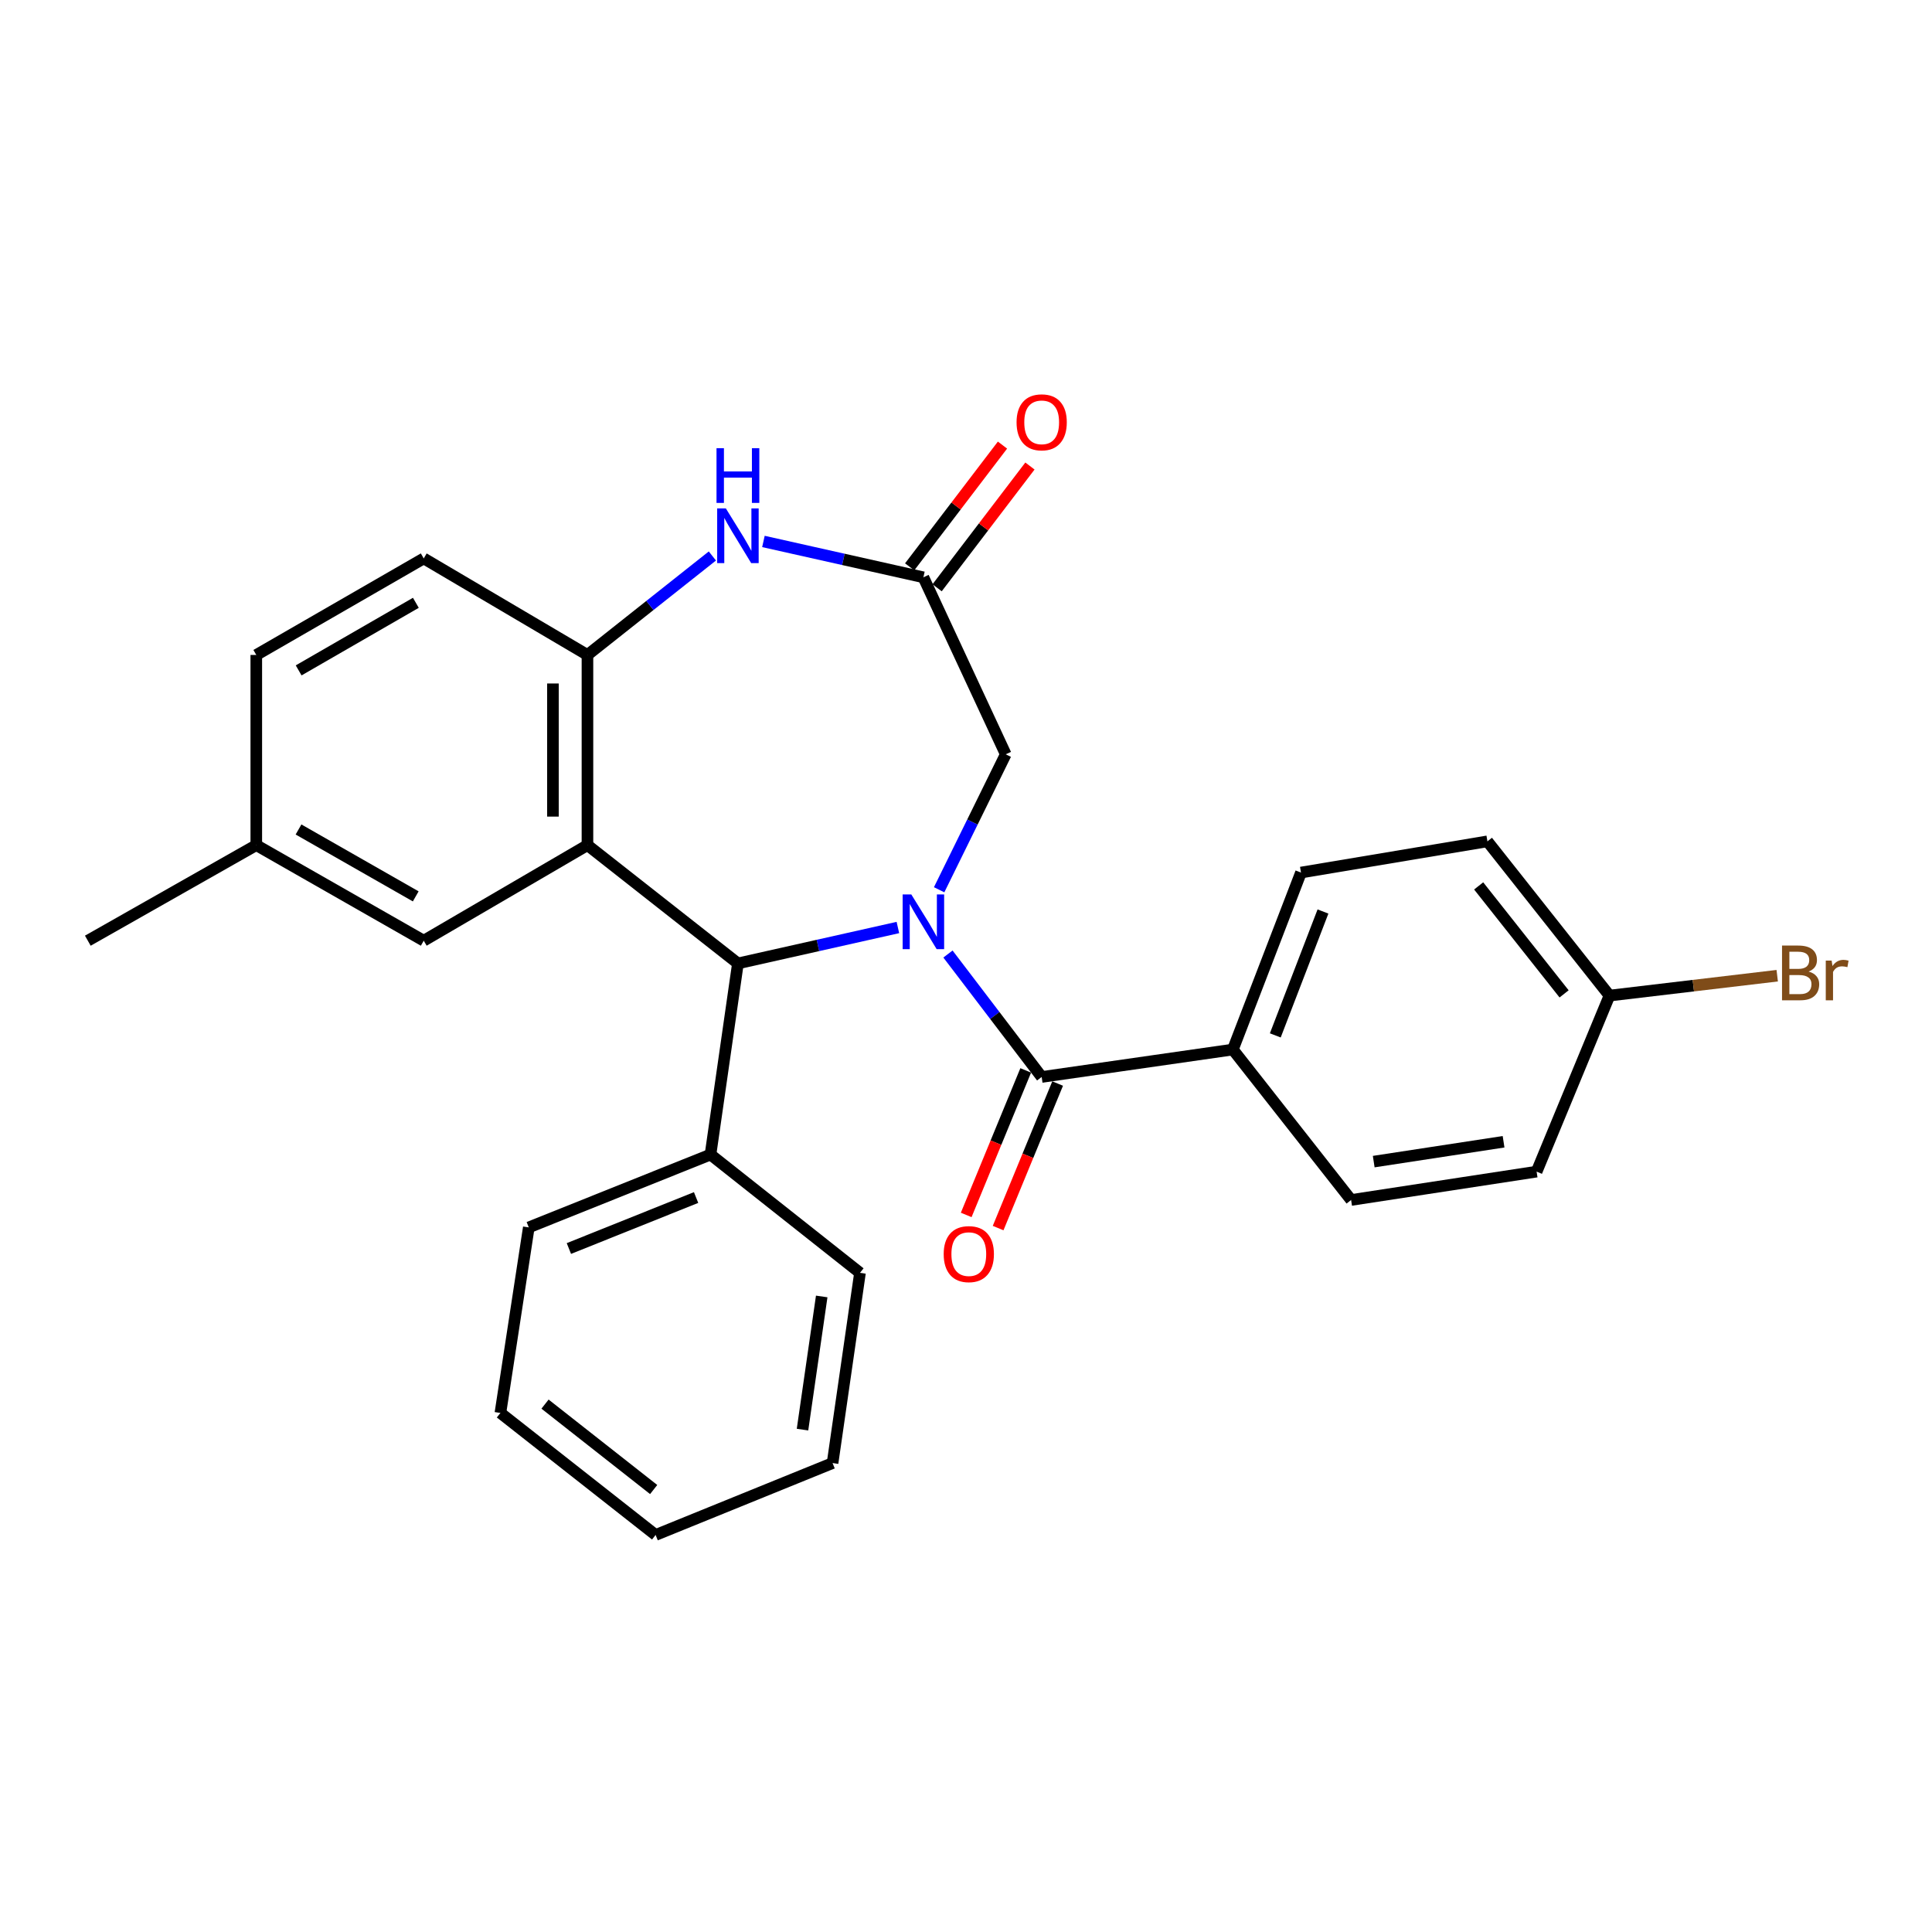 <?xml version='1.0' encoding='iso-8859-1'?>
<svg version='1.1' baseProfile='full'
              xmlns='http://www.w3.org/2000/svg'
                      xmlns:rdkit='http://www.rdkit.org/xml'
                      xmlns:xlink='http://www.w3.org/1999/xlink'
                  xml:space='preserve'
width='1000px' height='1000px' viewBox='0 0 1000 1000'>
<!-- END OF HEADER -->
<rect style='opacity:1.0;fill:#FFFFFF;stroke:none' width='1000' height='1000' x='0' y='0'> </rect>
<path class='bond-1' d='M 464.745,480.076 L 423.346,489.37' style='fill:none;fill-rule:evenodd;stroke:#0000FF;stroke-width:6px;stroke-linecap:butt;stroke-linejoin:miter;stroke-opacity:1' />
<path class='bond-1' d='M 423.346,489.37 L 381.947,498.663' style='fill:none;fill-rule:evenodd;stroke:#000000;stroke-width:6px;stroke-linecap:butt;stroke-linejoin:miter;stroke-opacity:1' />
<path class='bond-2' d='M 490.663,493.798 L 514.917,525.618' style='fill:none;fill-rule:evenodd;stroke:#0000FF;stroke-width:6px;stroke-linecap:butt;stroke-linejoin:miter;stroke-opacity:1' />
<path class='bond-2' d='M 514.917,525.618 L 539.171,557.437' style='fill:none;fill-rule:evenodd;stroke:#000000;stroke-width:6px;stroke-linecap:butt;stroke-linejoin:miter;stroke-opacity:1' />
<path class='bond-6' d='M 486.095,460.538 L 503.332,425.482' style='fill:none;fill-rule:evenodd;stroke:#0000FF;stroke-width:6px;stroke-linecap:butt;stroke-linejoin:miter;stroke-opacity:1' />
<path class='bond-6' d='M 503.332,425.482 L 520.569,390.427' style='fill:none;fill-rule:evenodd;stroke:#000000;stroke-width:6px;stroke-linecap:butt;stroke-linejoin:miter;stroke-opacity:1' />
<path class='bond-0' d='M 304.065,437.438 L 381.947,498.663' style='fill:none;fill-rule:evenodd;stroke:#000000;stroke-width:6px;stroke-linecap:butt;stroke-linejoin:miter;stroke-opacity:1' />
<path class='bond-3' d='M 304.065,437.438 L 304.065,339.008' style='fill:none;fill-rule:evenodd;stroke:#000000;stroke-width:6px;stroke-linecap:butt;stroke-linejoin:miter;stroke-opacity:1' />
<path class='bond-3' d='M 286.198,422.673 L 286.198,353.773' style='fill:none;fill-rule:evenodd;stroke:#000000;stroke-width:6px;stroke-linecap:butt;stroke-linejoin:miter;stroke-opacity:1' />
<path class='bond-8' d='M 304.065,437.438 L 219.324,486.901' style='fill:none;fill-rule:evenodd;stroke:#000000;stroke-width:6px;stroke-linecap:butt;stroke-linejoin:miter;stroke-opacity:1' />
<path class='bond-10' d='M 381.947,498.663 L 367.753,597.599' style='fill:none;fill-rule:evenodd;stroke:#000000;stroke-width:6px;stroke-linecap:butt;stroke-linejoin:miter;stroke-opacity:1' />
<path class='bond-7' d='M 539.171,557.437 L 638.126,543.243' style='fill:none;fill-rule:evenodd;stroke:#000000;stroke-width:6px;stroke-linecap:butt;stroke-linejoin:miter;stroke-opacity:1' />
<path class='bond-9' d='M 530.91,554.036 L 515.508,591.443' style='fill:none;fill-rule:evenodd;stroke:#000000;stroke-width:6px;stroke-linecap:butt;stroke-linejoin:miter;stroke-opacity:1' />
<path class='bond-9' d='M 515.508,591.443 L 500.106,628.849' style='fill:none;fill-rule:evenodd;stroke:#FF0000;stroke-width:6px;stroke-linecap:butt;stroke-linejoin:miter;stroke-opacity:1' />
<path class='bond-9' d='M 547.431,560.839 L 532.029,598.245' style='fill:none;fill-rule:evenodd;stroke:#000000;stroke-width:6px;stroke-linecap:butt;stroke-linejoin:miter;stroke-opacity:1' />
<path class='bond-9' d='M 532.029,598.245 L 516.627,635.652' style='fill:none;fill-rule:evenodd;stroke:#FF0000;stroke-width:6px;stroke-linecap:butt;stroke-linejoin:miter;stroke-opacity:1' />
<path class='bond-12' d='M 304.065,339.008 L 219.324,289.039' style='fill:none;fill-rule:evenodd;stroke:#000000;stroke-width:6px;stroke-linecap:butt;stroke-linejoin:miter;stroke-opacity:1' />
<path class='bond-27' d='M 304.065,339.008 L 336.394,313.391' style='fill:none;fill-rule:evenodd;stroke:#000000;stroke-width:6px;stroke-linecap:butt;stroke-linejoin:miter;stroke-opacity:1' />
<path class='bond-27' d='M 336.394,313.391 L 368.723,287.775' style='fill:none;fill-rule:evenodd;stroke:#0000FF;stroke-width:6px;stroke-linecap:butt;stroke-linejoin:miter;stroke-opacity:1' />
<path class='bond-4' d='M 395.147,280.255 L 436.546,289.536' style='fill:none;fill-rule:evenodd;stroke:#0000FF;stroke-width:6px;stroke-linecap:butt;stroke-linejoin:miter;stroke-opacity:1' />
<path class='bond-4' d='M 436.546,289.536 L 477.945,298.816' style='fill:none;fill-rule:evenodd;stroke:#000000;stroke-width:6px;stroke-linecap:butt;stroke-linejoin:miter;stroke-opacity:1' />
<path class='bond-5' d='M 477.945,298.816 L 520.569,390.427' style='fill:none;fill-rule:evenodd;stroke:#000000;stroke-width:6px;stroke-linecap:butt;stroke-linejoin:miter;stroke-opacity:1' />
<path class='bond-11' d='M 485.049,304.233 L 509.073,272.723' style='fill:none;fill-rule:evenodd;stroke:#000000;stroke-width:6px;stroke-linecap:butt;stroke-linejoin:miter;stroke-opacity:1' />
<path class='bond-11' d='M 509.073,272.723 L 533.097,241.214' style='fill:none;fill-rule:evenodd;stroke:#FF0000;stroke-width:6px;stroke-linecap:butt;stroke-linejoin:miter;stroke-opacity:1' />
<path class='bond-11' d='M 470.841,293.4 L 494.864,261.89' style='fill:none;fill-rule:evenodd;stroke:#000000;stroke-width:6px;stroke-linecap:butt;stroke-linejoin:miter;stroke-opacity:1' />
<path class='bond-11' d='M 494.864,261.89 L 518.888,230.38' style='fill:none;fill-rule:evenodd;stroke:#FF0000;stroke-width:6px;stroke-linecap:butt;stroke-linejoin:miter;stroke-opacity:1' />
<path class='bond-13' d='M 638.126,543.243 L 673.385,451.632' style='fill:none;fill-rule:evenodd;stroke:#000000;stroke-width:6px;stroke-linecap:butt;stroke-linejoin:miter;stroke-opacity:1' />
<path class='bond-13' d='M 660.09,535.919 L 684.771,471.792' style='fill:none;fill-rule:evenodd;stroke:#000000;stroke-width:6px;stroke-linecap:butt;stroke-linejoin:miter;stroke-opacity:1' />
<path class='bond-14' d='M 638.126,543.243 L 699.332,621.115' style='fill:none;fill-rule:evenodd;stroke:#000000;stroke-width:6px;stroke-linecap:butt;stroke-linejoin:miter;stroke-opacity:1' />
<path class='bond-15' d='M 219.324,486.901 L 132.657,437.438' style='fill:none;fill-rule:evenodd;stroke:#000000;stroke-width:6px;stroke-linecap:butt;stroke-linejoin:miter;stroke-opacity:1' />
<path class='bond-15' d='M 215.181,463.963 L 154.514,429.339' style='fill:none;fill-rule:evenodd;stroke:#000000;stroke-width:6px;stroke-linecap:butt;stroke-linejoin:miter;stroke-opacity:1' />
<path class='bond-21' d='M 367.753,597.599 L 273.701,635.299' style='fill:none;fill-rule:evenodd;stroke:#000000;stroke-width:6px;stroke-linecap:butt;stroke-linejoin:miter;stroke-opacity:1' />
<path class='bond-21' d='M 360.293,619.839 L 294.456,646.229' style='fill:none;fill-rule:evenodd;stroke:#000000;stroke-width:6px;stroke-linecap:butt;stroke-linejoin:miter;stroke-opacity:1' />
<path class='bond-22' d='M 367.753,597.599 L 445.128,658.825' style='fill:none;fill-rule:evenodd;stroke:#000000;stroke-width:6px;stroke-linecap:butt;stroke-linejoin:miter;stroke-opacity:1' />
<path class='bond-30' d='M 219.324,289.039 L 132.657,339.008' style='fill:none;fill-rule:evenodd;stroke:#000000;stroke-width:6px;stroke-linecap:butt;stroke-linejoin:miter;stroke-opacity:1' />
<path class='bond-30' d='M 215.249,312.013 L 154.582,346.992' style='fill:none;fill-rule:evenodd;stroke:#000000;stroke-width:6px;stroke-linecap:butt;stroke-linejoin:miter;stroke-opacity:1' />
<path class='bond-19' d='M 673.385,451.632 L 769.888,435.482' style='fill:none;fill-rule:evenodd;stroke:#000000;stroke-width:6px;stroke-linecap:butt;stroke-linejoin:miter;stroke-opacity:1' />
<path class='bond-18' d='M 699.332,621.115 L 795.349,606.434' style='fill:none;fill-rule:evenodd;stroke:#000000;stroke-width:6px;stroke-linecap:butt;stroke-linejoin:miter;stroke-opacity:1' />
<path class='bond-18' d='M 711.034,601.25 L 778.246,590.974' style='fill:none;fill-rule:evenodd;stroke:#000000;stroke-width:6px;stroke-linecap:butt;stroke-linejoin:miter;stroke-opacity:1' />
<path class='bond-17' d='M 132.657,437.438 L 132.657,339.008' style='fill:none;fill-rule:evenodd;stroke:#000000;stroke-width:6px;stroke-linecap:butt;stroke-linejoin:miter;stroke-opacity:1' />
<path class='bond-23' d='M 132.657,437.438 L 45.455,486.901' style='fill:none;fill-rule:evenodd;stroke:#000000;stroke-width:6px;stroke-linecap:butt;stroke-linejoin:miter;stroke-opacity:1' />
<path class='bond-16' d='M 833.06,515.32 L 795.349,606.434' style='fill:none;fill-rule:evenodd;stroke:#000000;stroke-width:6px;stroke-linecap:butt;stroke-linejoin:miter;stroke-opacity:1' />
<path class='bond-20' d='M 833.06,515.32 L 876.472,510.171' style='fill:none;fill-rule:evenodd;stroke:#000000;stroke-width:6px;stroke-linecap:butt;stroke-linejoin:miter;stroke-opacity:1' />
<path class='bond-20' d='M 876.472,510.171 L 919.885,505.023' style='fill:none;fill-rule:evenodd;stroke:#7F4C19;stroke-width:6px;stroke-linecap:butt;stroke-linejoin:miter;stroke-opacity:1' />
<path class='bond-28' d='M 833.06,515.32 L 769.888,435.482' style='fill:none;fill-rule:evenodd;stroke:#000000;stroke-width:6px;stroke-linecap:butt;stroke-linejoin:miter;stroke-opacity:1' />
<path class='bond-28' d='M 809.572,514.431 L 765.352,458.545' style='fill:none;fill-rule:evenodd;stroke:#000000;stroke-width:6px;stroke-linecap:butt;stroke-linejoin:miter;stroke-opacity:1' />
<path class='bond-24' d='M 273.701,635.299 L 259.01,731.337' style='fill:none;fill-rule:evenodd;stroke:#000000;stroke-width:6px;stroke-linecap:butt;stroke-linejoin:miter;stroke-opacity:1' />
<path class='bond-25' d='M 445.128,658.825 L 430.934,757.284' style='fill:none;fill-rule:evenodd;stroke:#000000;stroke-width:6px;stroke-linecap:butt;stroke-linejoin:miter;stroke-opacity:1' />
<path class='bond-25' d='M 425.315,671.044 L 415.378,739.966' style='fill:none;fill-rule:evenodd;stroke:#000000;stroke-width:6px;stroke-linecap:butt;stroke-linejoin:miter;stroke-opacity:1' />
<path class='bond-29' d='M 259.01,731.337 L 339.344,794.498' style='fill:none;fill-rule:evenodd;stroke:#000000;stroke-width:6px;stroke-linecap:butt;stroke-linejoin:miter;stroke-opacity:1' />
<path class='bond-29' d='M 282.103,726.765 L 338.337,770.978' style='fill:none;fill-rule:evenodd;stroke:#000000;stroke-width:6px;stroke-linecap:butt;stroke-linejoin:miter;stroke-opacity:1' />
<path class='bond-26' d='M 430.934,757.284 L 339.344,794.498' style='fill:none;fill-rule:evenodd;stroke:#000000;stroke-width:6px;stroke-linecap:butt;stroke-linejoin:miter;stroke-opacity:1' />
<path  class='atom-0' d='M 471.685 462.953
L 480.965 477.953
Q 481.885 479.433, 483.365 482.113
Q 484.845 484.793, 484.925 484.953
L 484.925 462.953
L 488.685 462.953
L 488.685 491.273
L 484.805 491.273
L 474.845 474.873
Q 473.685 472.953, 472.445 470.753
Q 471.245 468.553, 470.885 467.873
L 470.885 491.273
L 467.205 491.273
L 467.205 462.953
L 471.685 462.953
' fill='#0000FF'/>
<path  class='atom-5' d='M 375.687 263.136
L 384.967 278.136
Q 385.887 279.616, 387.367 282.296
Q 388.847 284.976, 388.927 285.136
L 388.927 263.136
L 392.687 263.136
L 392.687 291.456
L 388.807 291.456
L 378.847 275.056
Q 377.687 273.136, 376.447 270.936
Q 375.247 268.736, 374.887 268.056
L 374.887 291.456
L 371.207 291.456
L 371.207 263.136
L 375.687 263.136
' fill='#0000FF'/>
<path  class='atom-5' d='M 370.867 231.984
L 374.707 231.984
L 374.707 244.024
L 389.187 244.024
L 389.187 231.984
L 393.027 231.984
L 393.027 260.304
L 389.187 260.304
L 389.187 247.224
L 374.707 247.224
L 374.707 260.304
L 370.867 260.304
L 370.867 231.984
' fill='#0000FF'/>
<path  class='atom-10' d='M 488.451 649.127
Q 488.451 642.327, 491.811 638.527
Q 495.171 634.727, 501.451 634.727
Q 507.731 634.727, 511.091 638.527
Q 514.451 642.327, 514.451 649.127
Q 514.451 656.007, 511.051 659.927
Q 507.651 663.807, 501.451 663.807
Q 495.211 663.807, 491.811 659.927
Q 488.451 656.047, 488.451 649.127
M 501.451 660.607
Q 505.771 660.607, 508.091 657.727
Q 510.451 654.807, 510.451 649.127
Q 510.451 643.567, 508.091 640.767
Q 505.771 637.927, 501.451 637.927
Q 497.131 637.927, 494.771 640.727
Q 492.451 643.527, 492.451 649.127
Q 492.451 654.847, 494.771 657.727
Q 497.131 660.607, 501.451 660.607
' fill='#FF0000'/>
<path  class='atom-12' d='M 526.171 218.592
Q 526.171 211.792, 529.531 207.992
Q 532.891 204.192, 539.171 204.192
Q 545.451 204.192, 548.811 207.992
Q 552.171 211.792, 552.171 218.592
Q 552.171 225.472, 548.771 229.392
Q 545.371 233.272, 539.171 233.272
Q 532.931 233.272, 529.531 229.392
Q 526.171 225.512, 526.171 218.592
M 539.171 230.072
Q 543.491 230.072, 545.811 227.192
Q 548.171 224.272, 548.171 218.592
Q 548.171 213.032, 545.811 210.232
Q 543.491 207.392, 539.171 207.392
Q 534.851 207.392, 532.491 210.192
Q 530.171 212.992, 530.171 218.592
Q 530.171 224.312, 532.491 227.192
Q 534.851 230.072, 539.171 230.072
' fill='#FF0000'/>
<path  class='atom-21' d='M 936.135 502.867
Q 938.855 503.627, 940.215 505.307
Q 941.615 506.947, 941.615 509.387
Q 941.615 513.307, 939.095 515.547
Q 936.615 517.747, 931.895 517.747
L 922.375 517.747
L 922.375 489.427
L 930.735 489.427
Q 935.575 489.427, 938.015 491.387
Q 940.455 493.347, 940.455 496.947
Q 940.455 501.227, 936.135 502.867
M 926.175 492.627
L 926.175 501.507
L 930.735 501.507
Q 933.535 501.507, 934.975 500.387
Q 936.455 499.227, 936.455 496.947
Q 936.455 492.627, 930.735 492.627
L 926.175 492.627
M 931.895 514.547
Q 934.655 514.547, 936.135 513.227
Q 937.615 511.907, 937.615 509.387
Q 937.615 507.067, 935.975 505.907
Q 934.375 504.707, 931.295 504.707
L 926.175 504.707
L 926.175 514.547
L 931.895 514.547
' fill='#7F4C19'/>
<path  class='atom-21' d='M 948.055 497.187
L 948.495 500.027
Q 950.655 496.827, 954.175 496.827
Q 955.295 496.827, 956.815 497.227
L 956.215 500.587
Q 954.495 500.187, 953.535 500.187
Q 951.855 500.187, 950.735 500.867
Q 949.655 501.507, 948.775 503.067
L 948.775 517.747
L 945.015 517.747
L 945.015 497.187
L 948.055 497.187
' fill='#7F4C19'/>
</svg>
